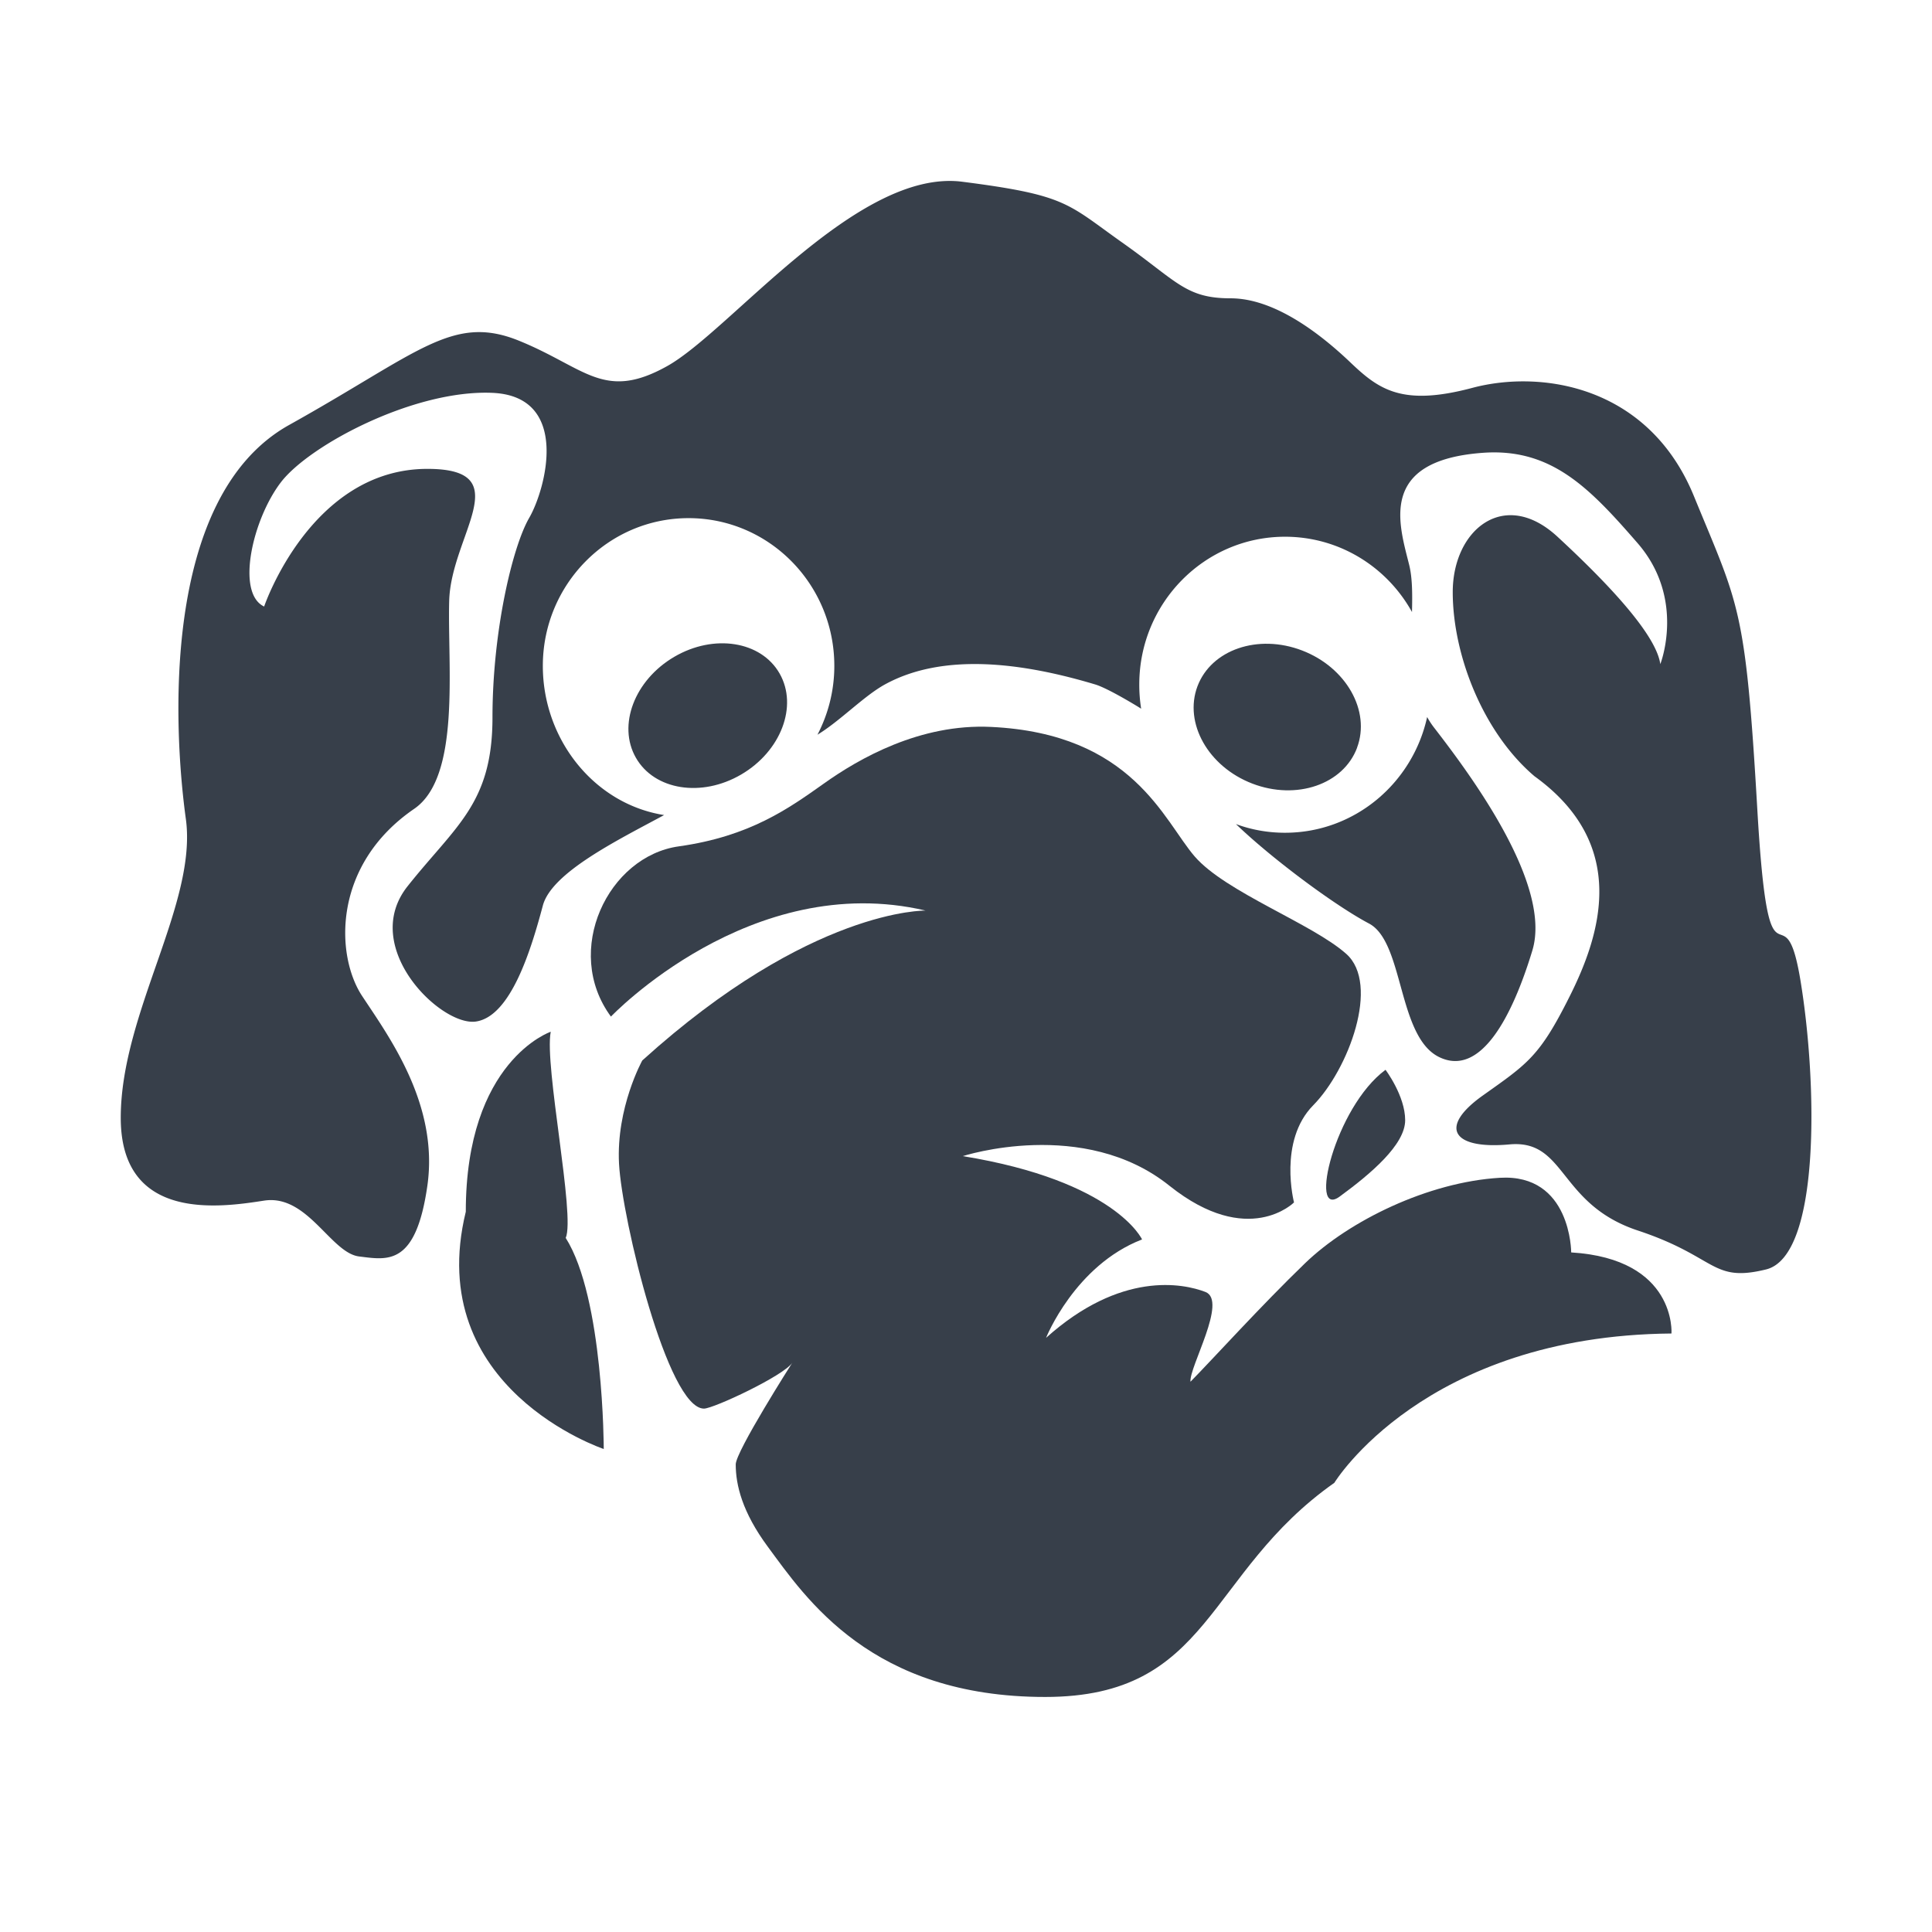 <svg width="32" height="32" fill="none" xmlns="http://www.w3.org/2000/svg"><path d="M21.433 19.916s-.265-1.018.318-1.609 1.113-2.006.547-2.508c-.565-.502-1.996-1.021-2.509-1.612-.513-.592-1.025-2.036-3.375-2.147-1.177-.057-2.192.527-2.771.94-.58.411-1.223.873-2.397 1.038-1.173.161-1.93 1.73-1.127 2.82 0 0 2.315-2.436 5.213-1.756 0 0-1.902-.043-4.694 2.483 0 0-.434.782-.385 1.71.05.924.806 4.056 1.407 4.056.159 0 1.322-.545 1.463-.76 0 0-.937 1.47-.937 1.684 0 .34.107.789.53 1.362.633.856 1.715 2.49 4.595 2.49 2.757 0 2.651-2.042 4.79-3.547 0 0 1.484-2.437 5.584-2.473 0 0 .088-1.236-1.661-1.343 0 0 0-1.308-1.184-1.236-1.184.071-2.492.709-3.224 1.415-.731.706-1.502 1.559-1.898 1.963-.024-.243.619-1.343.248-1.487-.371-.143-1.403-.35-2.64.76 0 0 .477-1.2 1.59-1.63 0 0-.442-.968-2.969-1.38 0 0 2.004-.652 3.428.495 1.301 1.035 2.058.272 2.058.272zM9.122 17.089s-1.407.476-1.407 2.981C7 23 10 24 10 24s0-2.5-.63-3.496c.162-.366-.358-2.856-.248-3.415z" fill="#373F4A"/><path d="M25.38 15.745c.332-1.093-1.021-2.91-1.63-3.697a1.312 1.312 0 01-.112-.172c-.24 1.096-1.202 1.917-2.354 1.917-.286 0-.559-.05-.813-.144.58.56 1.63 1.344 2.205 1.648.58.308.47 1.874 1.16 2.211.689.337 1.212-.67 1.544-1.763z" fill="#373F4A"/><path d="M29.823 16.25c-.275-1.681-.523.505-.717-2.856-.195-3.358-.304-3.358-1.05-5.178-.746-1.82-2.513-2.1-3.672-1.791-1.16.308-1.545.028-2.015-.42-.47-.448-1.24-1.064-1.986-1.064s-.884-.28-1.796-.924c-.912-.645-.912-.785-2.65-1.007-1.74-.222-3.835 2.465-4.885 3.053-1.05.587-1.354.028-2.457-.42-1.102-.447-1.657.198-3.81 1.398-2.149 1.204-1.901 5.12-1.707 6.521C3.272 14.963 2 16.78 2 18.514s1.658 1.483 2.375 1.372c.718-.11 1.103.867 1.573.925.47.057.94.168 1.131-1.175.19-1.344-.637-2.466-1.079-3.136-.445-.67-.5-2.171.86-3.103.774-.53.551-2.35.58-3.443.028-1.093 1.155-2.188-.361-2.188-1.933 0-2.704 2.28-2.704 2.28-.47-.221-.194-1.44.276-2.056.47-.616 2.209-1.54 3.506-1.483 1.297.057.884 1.594.608 2.071-.276.477-.608 1.874-.608 3.304 0 1.43-.608 1.791-1.407 2.798-.798 1.007.552 2.322 1.131 2.24.58-.083.916-1.193 1.11-1.92.145-.548 1.239-1.084 2.009-1.5-1.156-.183-2.009-1.25-2.009-2.471 0-1.35 1.082-2.447 2.414-2.447 1.333 0 2.414 1.096 2.414 2.447 0 .412-.102.799-.279 1.14.378-.23.766-.639 1.116-.832.965-.53 2.269-.365 3.485 0 .19.057.612.308.76.401a2.527 2.527 0 01-.031-.401c0-1.35 1.081-2.447 2.414-2.447.901 0 1.69.501 2.103 1.247.007-.294.007-.563-.046-.778-.166-.67-.528-1.732 1.22-1.859 1.134-.082 1.767.58 2.566 1.5.798.924.373 2 .373 2-.067-.477-.823-1.297-1.703-2.11-.88-.814-1.735-.118-1.735.917 0 1.036.498 2.322 1.354 3.05C27 14 26.5 15.5 26 16.5c-.5 1-.694 1.115-1.44 1.645-.745.53-.498.896.442.81.94-.086.806.989 2.125 1.426 1.318.437 1.215.867 2.124.645.908-.222.848-3.1.572-4.776z" fill="#373F4A"/><path d="M12.277 12.828c.658-.385.943-1.133.636-1.672-.306-.538-1.088-.662-1.745-.277-.658.385-.943 1.133-.636 1.671.306.538 1.088.663 1.745.278zM22.477 12.384c.228-.609-.18-1.33-.91-1.61s-1.506-.014-1.734.595c-.227.609.18 1.33.91 1.61s1.507.014 1.735-.595zM22.949 17.72s.325.43.325.834c0 .405-.566.885-1.085 1.265-.52.38-.081-1.48.76-2.1z" fill="#373F4A"/></svg>